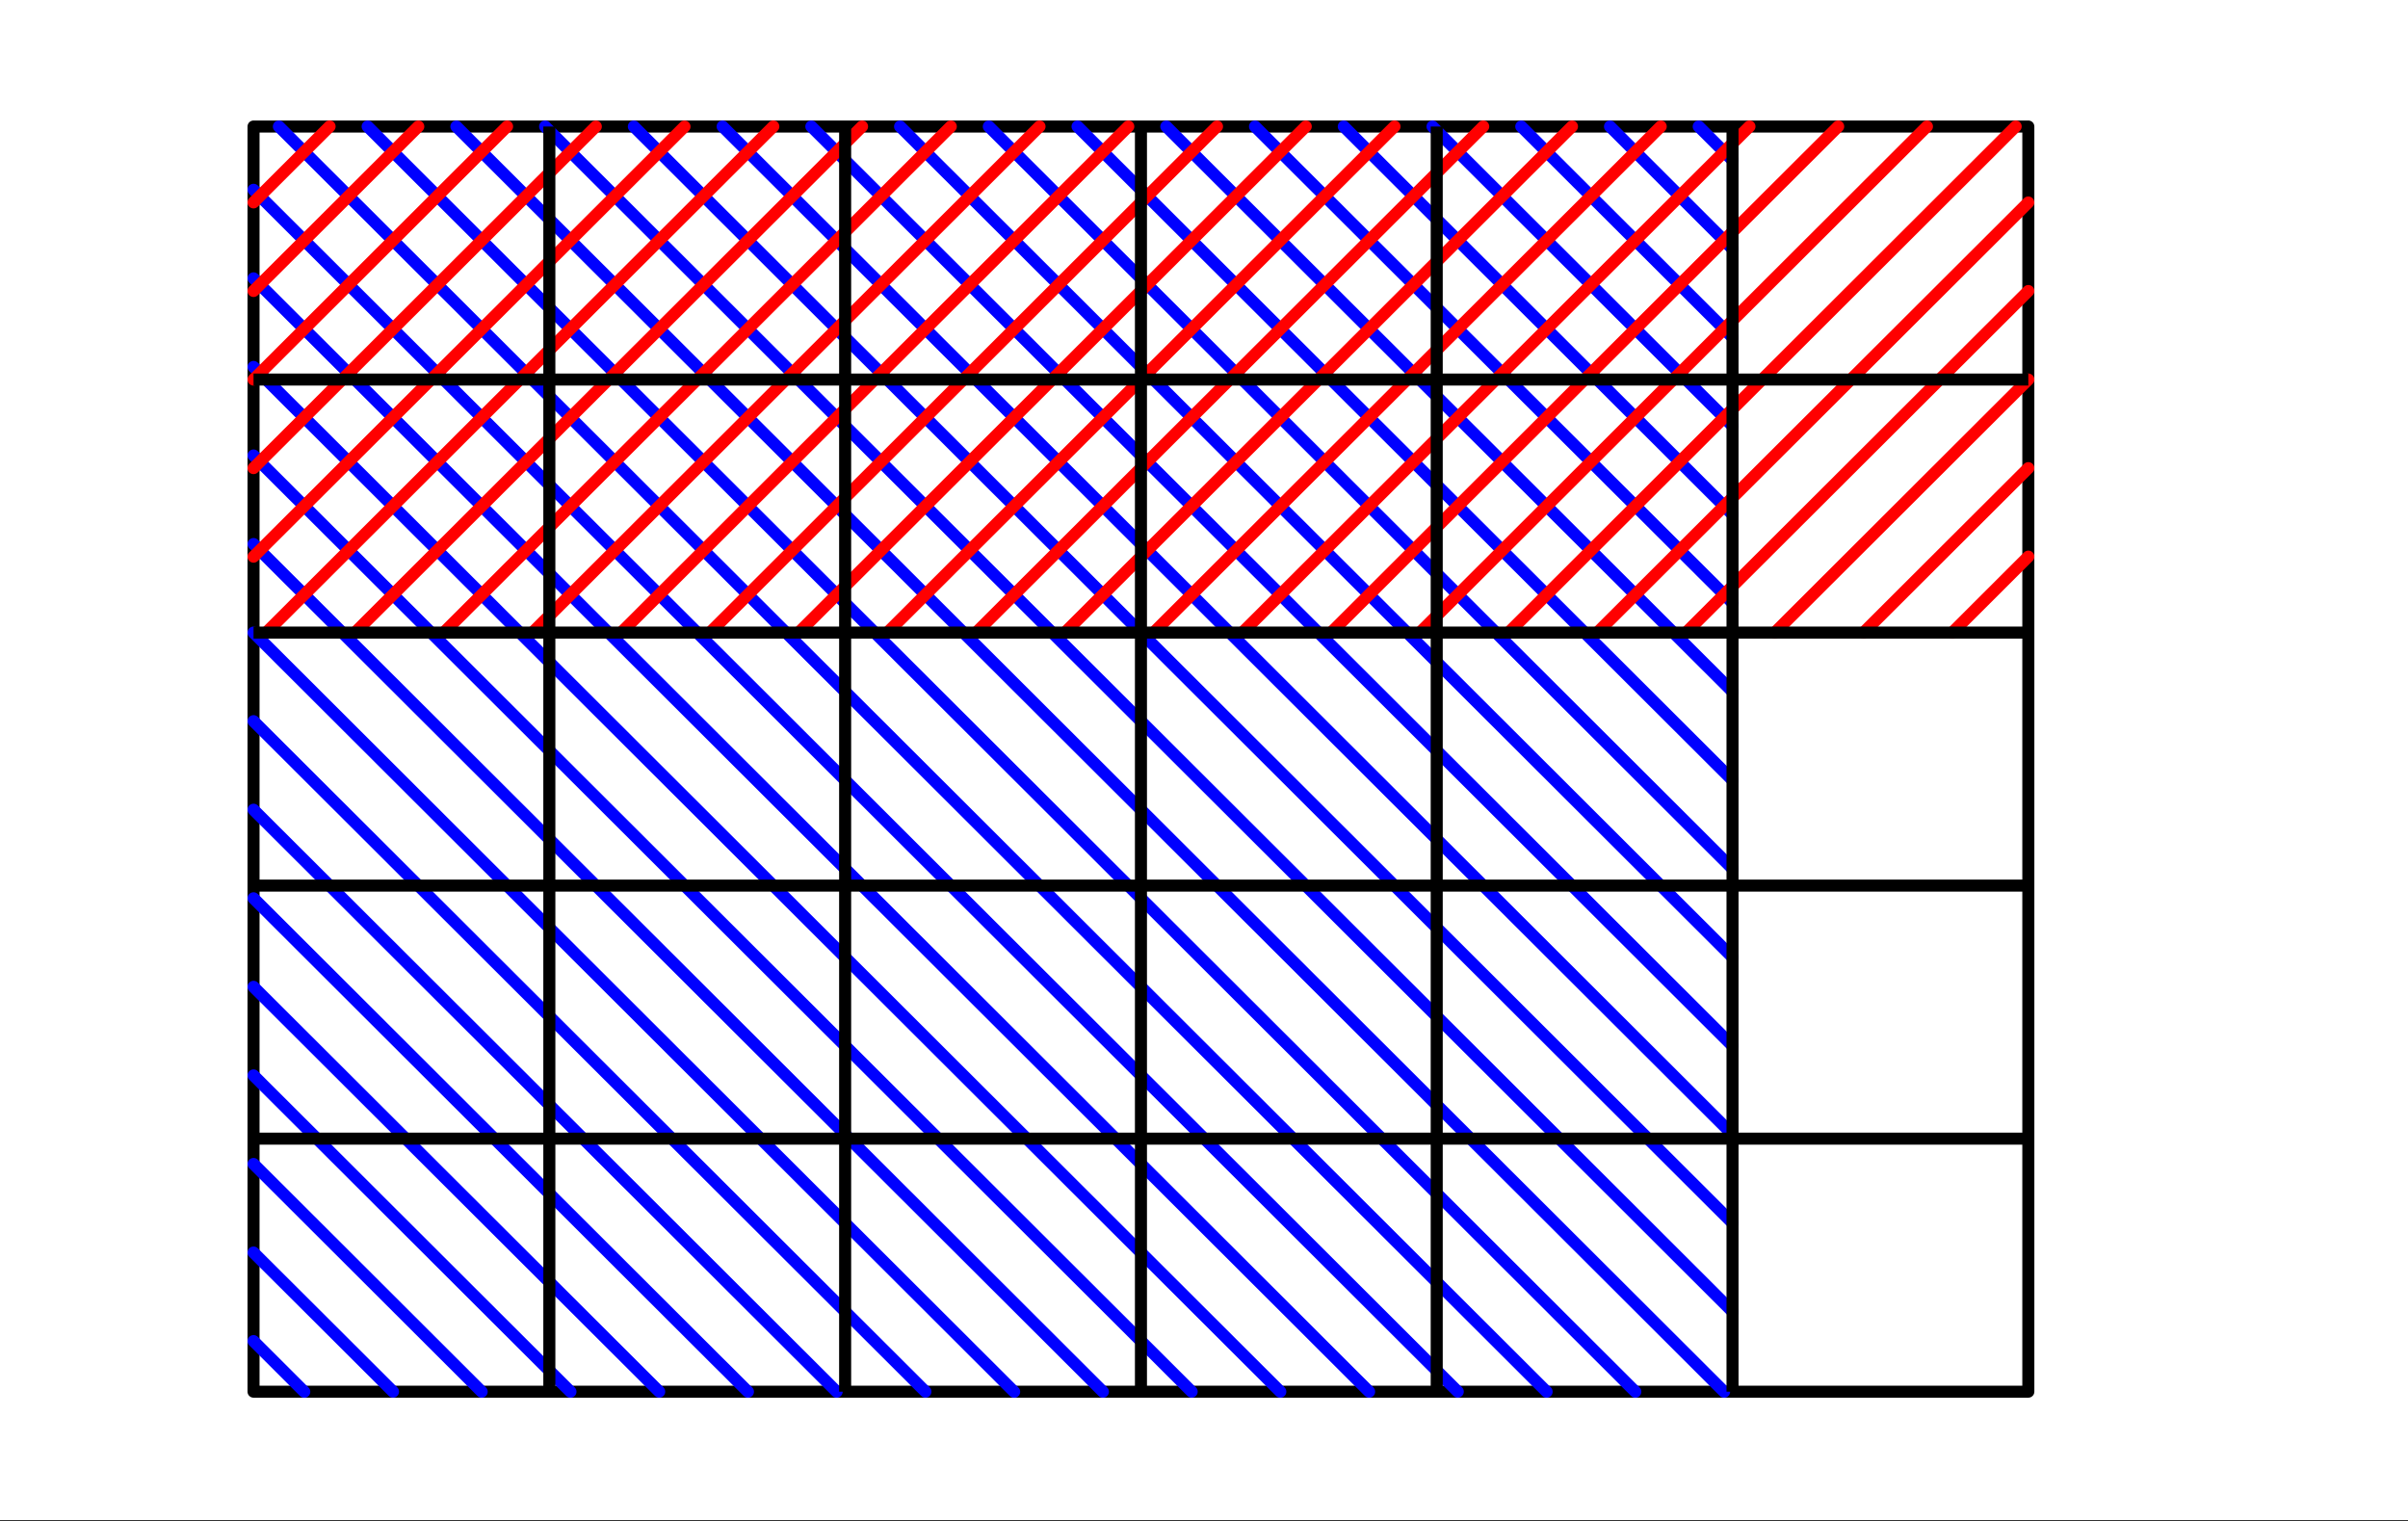 <svg xmlns="http://www.w3.org/2000/svg" width="449.28" height="283.84" viewBox="0 0 336.96 212.88"><rect x="0" y="0" width="336.96" height="212.88" fill="#333333" stroke="none"/><defs><clipPath id="a"><path d="M0 0h336.96v212.684H0zm0 0"/></clipPath></defs><g clip-path="url(#a)" fill="#fff"><path d="M0 0h337v212.684H0zm0 0"/><path d="M0 0h337v212.684H0zm0 0"/></g><path d="M47.367 260.332h331.58M378.947 260.332V23.667M378.947 23.667H47.367M47.367 23.667v236.665" transform="scale(.749 .748)" fill="none" stroke-width="2.25" stroke-linecap="round" stroke="#000"/><path d="M317.366 23.667l.047.041.125.126.042.047.125.125.047.042.125.125.042.047.125.125.047.042.167.167.042.047.083.083.047.042.209.209.041.047.047.042.97.97.048.042.041.047.25.25.048.043.041.041.042.047.209.21.047.04.041.043.042.047.209.208.047.042.083.084.042.047.167.167.047.041.125.126.042.047.125.125.047.042.167.167.041.047.084.083.047.042.167.167.041.047.084.084.047.041.208.21.042.046.047.042.631.631.047.042.042.047.25.25.047.042.042.047.209.21M300.79 23.667l1.074 1.075.156.151.152.157.156.151.151.157.157.151.151.151.151.157.157.151.151.157.157.151.15.157.157.151 1.534 1.535.156.151.152.157.156.151.151.157.157.151.151.157.157.151.15.152.152.156.157.152.15.156.157.152 1.842 1.842.156.152.151.156.157.152.151.156.157.151.15.157.157.151.152.152.15.156.157.152.152.156.156.152 1.841 1.842.157.152.151.156.157.152.15.156.157.152.152.156.156.152.151.151.152.157.156.151.151.157.157.151.767.767.156.152.151.156.767.768.157.15.15.158.157.15.152.157.156.152.46.46.15.156.157.151.151.157.157.151.766.767.157.152.151.156.767.768.156.151.152.157.156.151.151.157.157.151.459.46.151.156.157.151.15.157.157.151.767.768.157.151.15.157.768.767M284.213 23.667l.26.266.267.26 1.59 1.593.266.26.261.267.532.532.266.261.266.267.261.266.266.26 1.591 1.593.266.26.266.267.26.266.267.266.266.261.266.267.26.266.267.266.266.261 1.59 1.592.267.261.26.266.267.266.266.261.532.533.26.266.266.261 1.591 1.592.266.261.261.266.266.267.266.26.532.533.261.266.266.261.532.533.266.26.26.267.533.532.266.261.266.266.26.267.267.26.532.533.26.266.267.261.532.533.266.26.26.267.533.532.266.261.266.266.26.267.266.26 1.591 1.593.266.26.261.267.532.532.266.261.266.266.261.267.266.26 1.857 1.859.266.26.26.267.267.266.266.261.266.267.26.266.267.266.266.261 1.59 1.592.267.261.26.266.266.266.266.261.532.533.261.266.266.261 1.591 1.592.266.261.261.266.266.266.266.261.532.533.26.266.267.261.532.532.266.261.26.267.533.532.266.261.266.266.26.267M267.63 23.667l.752.751.38.376 3.005 3.007.381.375 2.629 2.631.38.376 2.63 2.63.38.377.376.38 2.253 2.256.381.375 3.004 3.007.381.376 2.63 2.63.38.376 2.629 2.631.38.376 2.63 2.63.38.377 2.63 2.63.38.376 3.004 3.007.381.376.376.376.375.38 1.878 1.88.38.376 2.63 2.63.38.376 2.63 2.63.38.377 2.629 2.63.38.376 3.005 3.007.381.376 2.629 2.63.38.376 2.63 2.631.38.376 1.127 1.127.376.381.75.752M251.054 23.667l1.46 1.461.491.486.485.49.485.486.49.485.486.49.49.486 1.46 1.462.49.485.486.486.485.49.49.486 1.46 1.461.491.486.485.49.49.486 2.921 2.923.49.485.486.491.49.485 1.46 1.462.491.485.485.486.485.49.49.486 1.461 1.461.49.486.485.49.49.486 2.922 2.923.49.486.485.49.49.486 1.46 1.461.491.486.485.485.485.49.49.486 1.461 1.462.49.485.486.49.49.486 2.92 2.923.491.486.485.49.49.486.486.485.49.486.485.49.49.486.486.485.485.49.49.486 1.46 1.462.49.485.486.491.49.485 2.921 2.924.49.485.486.49.49.486.485.486.49.485.485.49.49.486.486.486.485.49.49.486 1.46 1.461.49.486.486.49.49.486 2.921 2.923.49.485.486.49.49.486.485.486.49.485.486.49.49.486.485.486.485.49.49.486 1.46 1.461.491.486.485.49.49.486.486.485.485.491.49.485 1.46 1.462.49.485.486.491.49.486.485.485.49.485.486.491.485.486.49.485.485.49.49.486.486.486M234.472 23.667l.6.6.6.595 2.394 2.396.6.595.6.6.595.6.6.595.6.6.6.596.594.6.6.6.6.595 2.394 2.396.6.595 2.394 2.396.6.595.6.6.594.6.6.596 1.2 1.2.6.595.594.6.6.596 1.2 1.2.6.595.594.6.6.6.6.596 2.394 2.396.6.595 2.394 2.396.6.595.6.6.594.6.6.595.6.6.6.596.594.6.6.6.6.595 2.394 2.396.6.595 2.394 2.396.6.595.6.6.595.6.6.596 1.2 1.2.599.596.595.6.6.595 1.2 1.2.599.595.595.6.6.601.6.595 2.393 2.396.6.595 2.395 2.396.6.595.6.6.594.6.6.596.6.6.6.595.594.6.6.6.6.596.6.6.6.595.594.6.6.6.6.595 2.394 2.396.6.595.6.6.594.6.6.596 1.2 1.2.6.596.594.6.6.595 1.2 1.2.6.596.594.6.6.595 2.994 2.996.6.595 2.394 2.396.6.595.6.6.594.6.6.596.6.6.6.595.595.6.6.6.6.596.6.6.599.595.595.6.6.6.6.596 1.794 1.795M217.896 23.667l3.547 3.549.714.71.71.705 4.965 4.969.715.71 2.128 2.13.71.704 2.128 2.13.714.71 5.675 5.679.715.704 4.966 4.97.714.71 2.128 2.13.71.704 2.837 2.84.715.71 4.966 4.969.709.704.715.71 4.965 4.97.715.71 1.419 1.42.709.704 3.547 3.55.714.71 3.547 3.549.71.704.71.71.714.71 5.675 5.68.714.709.71.71.71.705 3.546 3.55.715.709 3.547 3.55.71.704 1.418 1.42.714.71 4.966 4.969.715.71.71.71.708.704 4.257 4.26.714.71 2.838 2.84.71.704 1.418 1.42.715.71 5.675 5.679.714.704 4.257 4.26M201.314 23.667l.824.819 2.462 2.464.824.82 3.281 3.283.824.819 2.462 2.464.824.82 3.281 3.283.824.82 2.462 2.463.824.82 3.281 3.283.824.82 2.462 2.463.825.82 2.462 2.463.824.82 3.28 3.283.825.82.819.819.824.82.819.824.824.82 3.28 3.283.825.82.819.819.824.82.819.824.824.82.819.82.824.819.819.824.819.82.824.82.819.819.824.82.82.824.823.82.82.82.823.819.82.824.818.82.824.82.82.819.823.82.82.824.823.82.82.82.823.819.82.824.823.82 1.638 1.639.824.82.82.824.824.82.818.82.825.819.818.824.825.82 1.637 1.639.825.82.819.824.824.82.819.82.824.819 3.28 3.283.825.82.819.824.824.82.819.82.824.819 2.462 2.463.824.82.819.82.819.824.824.82.819.82.824.819 2.462 2.463.824.82.82.82.818.824.824.82.82.82.823.819 2.462 2.463.824.82 3.281 3.283.824.82 2.462 2.463.824.82 3.281 3.283.825.82 2.462 2.463.824.82 3.28 3.283.825.82 2.462 2.463M184.737 23.667l2.796 2.797.934.93.933.934.934.929.929.934.933.93.934.934.934.929 2.795 2.798.934.929 2.796 2.798.934.929.933.934.934.93.928.934.934.929 3.73 3.732.933.929.934.934.934.93.928.934.934.929.933.934.934.93.928.934.934.929.934.934.933.93 2.796 2.797.934.93.934.934.933.929.929.934.933.93 3.73 3.731.934.93.933.934.934.929.928.934.934.93.934.934.933.929.929.934.934.93.933.934.934.929 2.796 2.798.933.929 2.796 2.797.934.93.934.934.933.93.929.933.933.935.934.929.934.934.933.93.929.934.934.929.933.934.934.93.928.934.934.929.934.934.933.93 2.796 2.797.934.93 2.796 2.797.933.93.934.933.934.93.928.934.934.934.933.93 2.796 2.797.934.93.934.934.933.929.929.934.933.93.934.934.934.929.928.934.934.93.934.933.933.93 2.796 2.797.934.93.933.934.934.929.929.934.933.93 3.73 3.732.933.929.934.934.934.93.928.934.934.929.934.934.933.93.929.933.933.93.934.934.934.93 2.796 2.797.933.929 2.796 2.798.934.929 3.73 3.732.933.93.934.934.933.929.929.934M168.155 23.667l1.049 1.043 1.043 1.044 1.043 1.04 5.216 5.219 1.049 1.039 5.216 5.22 1.043 1.038 2.086 2.088 1.049 1.044 1.043 1.044 1.043 1.039 5.216 5.22 1.044 1.038 1.048 1.044 3.13 3.132 1.043 1.039 4.173 4.176 1.048 1.044 1.043 1.038 5.216 5.22 1.044 1.039 1.043 1.044 1.048 1.044 2.087 2.088 1.043 1.039 5.216 5.22 1.048 1.038 5.216 5.22 1.044 1.039 2.086 2.088 1.048 1.043 1.044 1.044 1.043 1.04 5.216 5.219 1.043 1.039 1.049 1.044 3.13 3.132 1.042 1.038 3.13 3.132 1.049 1.044 1.043 1.044 1.043 1.039 5.216 5.22 1.043 1.038 1.049 1.044 3.13 3.132 1.042 1.039 4.173 4.176 1.049 1.044 1.043 1.038 4.173 4.176 1.043 1.039 2.086 2.088 1.049 1.044 2.086 2.088 1.044 1.039 5.216 5.22 1.048 1.038 4.173 4.176 1.043 1.039 3.13 3.132 1.048 1.043 1.043 1.044 1.044 1.04 4.172 4.175 1.044 1.039 1.043 1.044 1.048 1.044 3.13 3.132 1.043 1.038 3.13 3.132 1.048 1.044 1.043 1.044 1.044 1.039 4.172 4.176 1.044 1.038M151.579 23.667l1.152 1.153 1.158 1.154 3.464 3.466 1.158 1.153 1.153 1.154 1.158 1.153 2.305 2.307 1.158 1.154 3.464 3.466 1.157 1.154 1.153 1.153 1.158 1.154 2.306 2.307 1.158 1.153 1.152 1.16 1.158 1.153 1.153 1.153 1.158 1.154 1.153 1.154 1.158 1.153 4.616 4.62 1.158 1.153 1.153 1.154 1.158 1.153 1.152 1.154 1.158 1.154 1.153 1.153 1.153 1.159 1.158 1.153 1.153 1.154 1.158 1.154 1.152 1.153 1.158 1.154 1.153 1.153 1.158 1.154 1.153 1.159 1.153 1.153 1.157 1.154 1.153 1.153 1.158 1.154 1.153 1.154 1.158 1.153 4.616 4.62 1.158 1.153 1.153 1.154 1.158 1.153 1.153 1.154 1.158 1.154 3.463 3.465 1.158 1.154 2.305 2.307 1.158 1.154 1.153 1.153 1.158 1.154 1.153 1.159 1.158 1.153 1.153 1.154 1.158 1.153 2.305 2.308 1.158 1.153 3.464 3.466 1.157 1.154 1.153 1.153 1.158 1.154 2.306 2.307 1.158 1.154 1.152 1.158 1.158 1.154 1.153 1.153 1.158 1.154 1.153 1.154 1.158 1.153 4.616 4.62 1.158 1.153 1.153 1.154 1.158 1.153 1.152 1.154 1.158 1.154 1.153 1.153 1.153 1.159 1.158 1.154 1.153 1.153 1.158 1.154 1.152 1.153 1.158 1.154 1.153 1.153 1.158 1.154 1.153 1.154 1.153 1.158 1.157 1.154 1.153 1.153 1.158 1.154 1.153 1.154 1.158 1.153 1.153 1.154 1.158 1.153 1.152 1.16 1.153 1.153 1.158 1.153 1.153 1.154 1.158 1.153 1.153 1.154 1.158 1.154 4.616 4.62 1.158 1.153 1.152 1.153 1.158 1.154 1.153 1.153 1.158 1.154 1.153 1.159 1.158 1.153 2.305 2.307 1.158 1.154 1.153 1.154 1.158 1.153 3.463 3.466 1.158 1.154 2.306 2.307 1.158 1.153 1.153 1.154M135.002 23.667l2.53 2.531 1.267 1.263 3.798 3.8 2.535 2.527 3.797 3.8 1.267 1.263 2.53 2.532 1.268 1.263 1.267 1.268 1.268 1.263 2.53 2.532 1.267 1.263 1.268 1.268 1.267 1.264 1.262 1.268 1.268 1.263 1.267 1.269 2.535 2.526 1.263 1.268 1.267 1.264 1.268 1.268 1.267 1.263 1.262 1.269 2.535 2.526 1.268 1.268 1.267 1.264 1.263 1.268 1.267 1.263 1.268 1.269 1.267 1.263 2.53 2.531 1.268 1.264 1.267 1.268 1.268 1.263 2.53 2.532 1.267 1.263 3.797 3.8 2.535 2.526 3.797 3.8 1.268 1.264 2.53 2.531 1.267 1.263 1.268 1.269 1.267 1.263 3.798 3.8 2.535 2.526 1.262 1.269 1.267 1.263 1.268 1.268 1.267 1.264 2.53 2.531 1.268 1.263 1.267 1.269 1.268 1.263 1.262 1.268 2.535 2.527 3.797 3.8 1.268 1.263 1.267 1.268 1.268 1.264 2.53 2.531 1.267 1.263 3.797 3.8 2.535 2.527 3.798 3.8 1.267 1.263 2.53 2.532 1.267 1.263 1.268 1.268 1.267 1.263 2.53 2.532 1.268 1.263 1.267 1.269 1.268 1.263 1.262 1.268 1.267 1.263 1.268 1.269 2.535 2.526 1.262 1.269 1.268 1.263 1.267 1.268 1.268 1.263 1.262 1.269 2.535 2.526 1.268 1.268 1.267 1.264 1.262 1.268 1.268 1.263 1.267 1.269 1.268 1.263 2.53 2.531 1.267 1.264 1.268 1.268 1.267 1.263 2.53 2.532 1.267 1.263 3.798 3.8 2.535 2.526 3.797 3.8 1.268 1.264 2.53 2.531 1.267 1.263 1.267 1.269 1.268 1.263 2.53 2.532M118.42 23.667l1.377 1.378 1.377 1.372 1.377 1.378 1.383 1.378 1.377 1.378 1.377 1.373 4.13 4.134 1.378 1.373 2.754 2.756 1.382 1.373 4.131 4.134 1.377 1.373 4.131 4.134 1.378 1.373 1.382 1.378 1.377 1.378 1.377 1.373 4.131 4.134 1.377 1.372 2.754 2.757 1.382 1.372 4.131 4.134 1.378 1.373 4.13 4.134 1.378 1.373 1.377 1.378 1.382 1.378 1.377 1.373 4.131 4.134 1.377 1.373 4.131 4.134 1.383 1.373 2.754 2.756 1.377 1.373 4.13 4.134 1.378 1.372 1.377 1.378 1.382 1.378 1.377 1.373 4.131 4.134 1.377 1.373 4.131 4.134 1.383 1.373 2.754 2.756 1.377 1.373 4.13 4.134 1.378 1.373 2.754 2.756 1.382 1.378 1.377 1.373 2.754 2.756 1.377 1.373 4.132 4.134 1.377 1.372 1.382 1.378 1.377 1.378 1.377 1.373 4.131 4.134 1.377 1.373 2.754 2.756 1.382 1.378 1.377 1.373 2.755 2.756 1.377 1.373 4.13 4.134 1.378 1.373 1.382 1.378 2.754 2.756 1.377 1.373 2.754 2.756 1.377 1.372 2.754 2.757 1.383 1.378 1.377 1.372 2.754 2.756 1.377 1.373 4.13 4.134 1.378 1.373 1.377 1.378 1.382 1.378 1.377 1.378 1.377 1.373 2.754 2.756 1.377 1.373 4.132 4.134 1.382 1.373 2.754 2.756 1.377 1.373 4.131 4.134 1.377 1.372 1.377 1.378 1.382 1.379 1.377 1.378 1.377 1.372 2.755 2.756 1.377 1.373 2.754 2.756M101.844 23.667l1.486 1.487 1.492 1.488 2.973 2.975 1.492 1.488 1.486 1.487 1.492 1.488 1.487 1.488 1.492 1.487 1.486 1.488 1.492 1.488 2.973 2.975 1.492 1.488 1.487 1.487 1.491 1.488 1.487 1.487 1.492 1.488 5.951 5.956 1.492 1.487 1.487 1.488 1.491 1.488 1.487 1.487 1.492 1.488 2.973 2.975 1.492 1.488 1.486 1.488 1.492 1.487 1.487 1.488 1.491 1.488 1.487 1.487 1.492 1.488 2.973 2.975 1.492 1.488 1.486 1.487 1.492 1.488 1.487 1.488 1.492 1.487 1.486 1.488 1.492 1.488 2.973 2.975 1.492 1.488 1.486 1.487 1.492 1.488 1.487 1.487 1.492 1.488 2.973 2.975 1.492 1.488 1.486 1.488 1.492 1.487 1.486 1.488 1.492 1.488 1.487 1.492 1.492 1.488 2.973 2.975 1.492 1.488 1.486 1.488 1.492 1.487 1.487 1.488 1.491 1.488 1.487 1.487 1.492 1.488 2.973 2.975 1.492 1.488 1.486 1.487 1.492 1.488 1.487 1.488 1.491 1.487 2.974 2.976 1.491 1.487 1.487 1.488 1.492 1.488 1.486 1.487 1.492 1.488 1.487 1.487 1.491 1.488 2.974 2.975 1.491 1.488 1.487 1.488 1.492 1.487 1.486 1.488 1.492 1.488 1.487 1.487 1.492 1.488 2.973 2.975 1.491 1.488 4.465 4.468 1.492 1.488 2.973 2.975 1.492 1.487 1.487 1.488 1.492 1.488 1.486 1.487 1.492 1.488 1.486 1.488 1.492 1.487 2.973 2.976 1.492 1.487 1.487 1.488 1.492 1.488 1.486 1.487 1.492 1.488 1.487 1.487 1.491 1.488 2.973 2.975 1.492 1.488 1.487 1.488 1.492 1.487 1.486 1.488 1.492 1.488 2.973 2.975 1.492 1.487 1.487 1.488 1.491 1.488 1.487 1.487 1.492 1.488 1.486 1.488 1.492 1.487 2.973 2.976 1.492 1.487 1.487 1.493 1.491 1.488 1.487 1.487 1.492 1.488 1.486 1.488 1.492 1.487 2.973 2.976 1.492 1.487 1.487 1.488M85.262 23.667l1.59 1.586 3.177 3.18 1.591 1.586 1.591 1.592 1.59 1.587 1.587 1.587 1.59 1.587 1.591 1.592 1.591 1.586 3.177 3.18 3.182 3.173 3.176 3.179 3.182 3.173 1.586 1.592 3.182 3.174 3.176 3.179 3.182 3.173 3.176 3.18 1.591 1.586 3.177 3.179 1.59 1.587 1.592 1.592 1.59 1.587 1.586 1.587 1.591 1.586 1.591 1.592 1.591 1.587 3.177 3.179 3.181 3.174 3.177 3.179 3.182 3.173 1.585 1.592 3.182 3.174 3.177 3.179 3.182 3.173 3.176 3.18 1.591 1.586 3.177 3.179 1.59 1.587 1.592 1.592 1.59 1.586 1.586 1.587 1.591 1.587 1.59 1.592 1.592 1.587 3.176 3.179 3.182 3.173 1.586 1.593 4.773 4.76 1.585 1.592 3.182 3.174 3.177 3.178 3.181 3.174 3.177 3.179 1.59 1.587 3.177 3.179 1.591 1.586 1.591 1.592 1.591 1.587 1.586 1.587 1.59 1.587 1.592 1.592 1.59 1.587 3.177 3.179 3.182 3.173 1.586 1.592 4.772 4.76 1.586 1.593 3.182 3.173 3.176 3.18 1.591 1.586 3.177 3.179 3.182 3.174 3.176 3.178 1.591 1.587 1.591 1.592 1.59 1.587 1.587 1.587 1.59 1.587 1.591 1.592 1.591 1.587 3.177 3.178 3.182 3.174 1.585 1.592 4.773 4.76 1.586 1.593 3.182 3.173 3.176 3.18 1.591 1.586 3.177 3.179 3.181 3.173 3.177 3.18 1.59 1.586 1.592 1.592 1.59 1.587 1.586 1.587 1.591 1.587 1.591 1.592 1.591 1.586 3.177 3.18 3.181 3.173M68.685 23.667l1.591 1.586 1.586 1.592 3.181 3.174 3.177 3.179 3.182 3.174 1.586 1.592 3.181 3.173 3.177 3.179 3.182 3.174 3.176 3.179 1.591 1.586 1.591 1.592 1.591 1.587 3.177 3.179 3.181 3.174 3.177 3.179 3.182 3.173 1.585 1.592 3.182 3.174 3.177 3.179 3.182 3.173 1.585 1.592 3.182 3.174 3.177 3.179 3.181 3.173 3.177 3.18 1.59 1.586 1.592 1.592 1.59 1.587 3.177 3.179 3.182 3.173 3.177 3.18 3.181 3.173 1.586 1.592 3.182 3.174 3.177 3.178 3.181 3.174 1.586 1.592 3.182 3.174 3.176 3.179 1.591 1.586 1.591 1.593 1.591 1.586 1.586 1.587 1.59 1.587 1.592 1.592 1.59 1.587 3.177 3.179 3.182 3.173 3.176 3.18 3.182 3.173 1.586 1.592 3.182 3.173 3.176 3.18 3.182 3.173 1.586 1.592 3.182 3.174 3.176 3.178 1.591 1.587 1.591 1.592 1.59 1.587 1.587 1.587 1.59 1.587 1.591 1.592 1.591 1.587 3.177 3.178 3.182 3.174 1.585 1.592 4.773 4.76 1.586 1.593 3.181 3.173 1.586 1.592 4.773 4.76 1.586 1.593 3.181 3.173 3.177 3.18 1.59 1.586 1.592 1.592 1.59 1.587 1.586 1.587 1.591 1.587 1.591 1.592 1.591 1.586 3.177 3.18 3.181 3.173 1.586 1.592 4.773 4.76 1.585 1.592 3.182 3.174 1.586 1.592 4.773 4.76 1.585 1.593 3.182 3.173 3.177 3.18 1.59 1.586M52.103 23.667l1.591 1.586 1.591 1.592 1.59 1.587 3.178 3.18 3.181 3.173 3.177 3.179 3.182 3.173 1.585 1.592 3.182 3.174 3.177 3.179 3.182 3.173 1.585 1.592 3.182 3.174 3.177 3.179 3.181 3.173 3.177 3.18 1.59 1.586 1.592 1.592 1.59 1.587 3.177 3.179 3.182 3.174 3.177 3.178 3.181 3.174 1.586 1.592 3.182 3.174 3.176 3.179 3.182 3.173 1.586 1.592 3.182 3.174 3.176 3.179 3.182 3.173 3.177 3.18 1.59 1.586 1.592 1.592 1.59 1.587 3.177 3.179 3.182 3.173 3.176 3.18 3.182 3.173 1.586 1.592 3.182 3.173 1.585 1.593 4.773 4.76 1.586 1.592 3.182 3.174 3.176 3.178 3.182 3.174 3.176 3.179 1.591 1.587 1.591 1.592 1.591 1.587 3.177 3.178 3.182 3.174 3.176 3.179 3.182 3.174 1.586 1.592 3.181 3.173 1.586 1.592 4.773 4.76 1.585 1.593 3.182 3.173 3.177 3.18 1.59 1.586 1.592 1.592 1.59 1.587 1.586 1.587 1.591 1.587 1.591 1.592 1.59 1.586 3.178 3.18 3.181 3.173 3.177 3.179 1.59 1.587 3.177 3.178 3.182 3.174 1.586 1.592 4.773 4.76 1.585 1.593 3.182 3.173 3.177 3.18 1.59 1.586 1.591 1.592 1.591 1.587 1.586 1.587 1.59 1.586 1.592 1.592 1.59 1.587 3.177 3.18 3.182 3.173 3.177 3.179 1.59 1.586 3.177 3.18 3.182 3.173M47.367 35.5l1.513 1.508 1.507 1.509 1.513 1.508 1.507 1.509 1.513 1.508 1.507 1.514 1.513 1.509 1.507 1.508 1.513 1.509 1.508 1.508L63.98 52.1l1.508 1.508L67 55.116l1.508 1.508 1.512 1.509 1.508 1.508 1.513 1.509 1.507 1.514 1.513 1.508 1.507 1.509 1.513 1.508 1.507 1.509 1.513 1.508 1.507 1.509 1.513 1.508 1.507 1.509 1.513 1.508 1.507 1.509 1.513 1.508 1.508 1.514 1.512 1.509 1.508 1.508 1.512 1.509 1.508 1.508 1.512 1.509 1.508 1.508 1.512 1.509 1.508 1.508 1.513 1.509 1.507 1.508 1.513 1.509 4.527 4.53 1.513 1.51 1.507 1.508 1.513 1.508 1.507 1.509 1.513 1.508 1.508 1.509 1.512 1.508 1.508 1.509 1.512 1.508 4.528 4.531 1.512 1.509 1.508 1.508 1.513 1.509 1.507 1.508 1.513 1.509 1.507 1.508 1.513 1.509 1.507 1.508 1.513 1.509 4.527 4.53 1.513 1.509 1.508 1.509 3.025 3.017 1.507 1.508 1.513 1.509 1.507 1.508 1.513 1.509 1.507 1.508 1.513 1.509 1.508 1.513 1.512 1.509 1.508 1.508 1.512 1.509 1.508 1.508 1.512 1.509 1.508 1.509 1.513 1.508 1.507 1.509 1.513 1.508 1.507 1.509 1.513 1.508 1.507 1.514 1.513 1.508 1.507 1.509 1.513 1.508 1.507 1.509 1.513 1.508 1.507 1.509 1.513 1.509 1.508 1.508 1.512 1.509 1.508 1.508 1.512 1.509 4.528 4.53 1.513 1.509 1.507 1.508 1.513 1.509 1.507 1.508 1.513 1.509 1.507 1.508 1.513 1.509 1.507 1.509 1.513 1.508 4.527 4.53 1.513 1.51 1.508 1.508 1.512 1.508 1.508 1.509 1.512 1.508 1.508 1.509 1.512 1.508 1.508 1.509 1.513 1.508 4.527 4.531 1.513 1.509 1.507 1.508 1.513 1.509 1.507 1.508 1.513 1.509 1.507 1.508 1.513 1.509 1.507 1.508 1.513 1.509 4.528 4.53 1.512 1.51 1.508 1.508 1.512 1.508 1.508 1.509 1.513 1.508 1.507 1.509 1.513 1.508 1.507 1.509M47.367 52.067l1.398 1.4 1.403 1.393 5.592 5.596 1.398 1.393 1.403 1.4 2.796 2.797 1.397 1.394 2.796 2.798 1.403 1.398 1.398 1.4 1.398 1.393 2.796 2.798 1.403 1.399 1.398 1.393 5.592 5.596 1.403 1.394 5.591 5.595 1.398 1.394 1.403 1.399 2.796 2.798 1.398 1.393 2.796 2.798 1.403 1.4 1.398 1.398 1.398 1.394 4.194 4.196 1.403 1.394 5.591 5.596 1.398 1.393 1.403 1.4 2.796 2.797 1.398 1.394 1.398 1.399 1.403 1.399 2.796 2.797 1.398 1.394 2.796 2.798 1.403 1.399 1.398 1.399 1.397 1.393 4.194 4.197 1.403 1.394 5.592 5.595 1.398 1.394 1.403 1.399 2.796 2.798 1.398 1.393 2.795 2.798 1.404 1.4 1.398 1.398 1.397 1.394 4.194 4.197 1.403 1.393 5.592 5.596 1.403 1.393 5.592 5.596 1.398 1.394 1.403 1.399 2.795 2.798 1.398 1.393 2.796 2.798 1.403 1.399 1.398 1.399 1.398 1.393 4.194 4.197 1.403 1.394 5.592 5.596 1.397 1.393 1.404 1.4 2.795 2.797 1.398 1.394 1.398 1.398 1.403 1.4 2.796 2.797 1.398 1.394 2.796 2.798 1.403 1.399 1.398 1.399 1.398 1.393 4.193 4.197 1.404 1.394 5.591 5.595 1.398 1.394 1.403 1.399 2.796 2.798 1.398 1.393 2.796 2.798L246 250.55l1.398 1.399 1.398 1.394 4.193 4.196 1.404 1.394 1.397 1.399M47.367 68.635l1.288 1.284 1.289 1.29 1.288 1.283 3.86 3.863 1.288 1.284 1.289 1.29 2.577 2.568 1.283 1.289 1.288 1.284 1.288 1.29 1.289 1.283 1.288 1.29 1.288 1.284 3.86 3.862 1.289 1.284 1.288 1.29 1.288 1.284 3.86 3.862 1.289 1.284 1.288 1.29 1.288 1.284 3.86 3.862 1.289 1.285 1.288 1.289 2.577 2.568 1.283 1.29 1.288 1.283 1.289 1.29 1.288 1.284 1.288 1.289 1.289 1.284 3.86 3.863 1.288 1.284 1.288 1.289 1.289 1.284 3.86 3.863 1.288 1.284 1.288 1.29 1.289 1.283 3.86 3.863 1.288 1.284 1.288 1.29 1.289 1.283 2.571 2.574 1.289 1.284 1.288 1.289 1.288 1.284 1.289 1.29 1.288 1.283 3.86 3.863 1.288 1.284 1.289 1.29 1.288 1.283 3.86 3.863 1.288 1.284 1.289 1.29 1.288 1.284 3.86 3.862 1.288 1.284 1.289 1.29 1.288 1.284 2.572 2.573 1.288 1.284 1.288 1.29 1.289 1.283 1.288 1.29 1.288 1.284 3.86 3.862 1.289 1.284 1.288 1.29 1.288 1.284 3.86 3.862 1.289 1.285 1.288 1.289 1.288 1.284 3.86 3.863 1.289 1.284 1.288 1.289 1.288 1.284 2.572 2.573 1.288 1.284 1.289 1.29 1.288 1.284 1.288 1.289 1.289 1.284 3.86 3.863 1.288 1.284 1.288 1.29 1.289 1.283 3.86 3.863 1.288 1.284 1.288 1.29 1.289 1.283 3.86 3.863 1.288 1.284 1.288 1.29 1.289 1.283 3.86 3.863 2.576 2.568 1.289 1.29 1.288 1.283 1.283 1.29 1.289 1.284 1.288 1.29 1.288 1.283 1.289 1.29 1.288 1.284 2.572 2.573M47.367 85.197l2.352 2.355 1.18 1.174 1.173 1.174 1.179 1.175 1.173 1.18 1.18 1.174 1.173 1.175 1.179 1.174 1.173 1.174 1.18 1.175 1.173 1.18 1.179 1.174 1.173 1.174 1.179 1.175 3.526 3.528 1.179 1.175 1.173 1.174 1.18 1.175 3.525 3.528 1.18 1.175 1.173 1.174 1.179 1.175 1.173 1.18 1.18 1.174 1.173 1.174 2.357 2.35 3.526 3.528 1.18 1.174 1.173 1.175 1.179 1.174 1.173 1.18 1.18 1.174 1.173 1.175 1.179 1.174 1.173 1.175 1.179 1.174 1.174 1.18 1.178 1.174 1.174 1.175 1.179 1.174 1.174 1.175 1.178 1.174 1.174 1.18 1.179 1.174 1.173 1.175 1.18 1.174 3.525 3.529 1.18 1.174 1.173 1.175 1.179 1.174 3.526 3.529 1.178 1.174 1.174 1.175 1.179 1.174 1.174 1.18 1.178 1.174 1.174 1.175 1.179 1.174 1.173 1.174 1.18 1.175 1.173 1.18 1.179 1.174 1.173 1.175 1.18 1.174 3.525 3.529 1.179 1.174 1.174 1.174 1.178 1.175 3.527 3.528 1.178 1.175 1.174 1.174 1.179 1.175 3.526 3.528 1.179 1.175 1.173 1.174 1.18 1.175 2.352 2.354 1.178 1.174 1.174 1.175 1.179 1.174 3.526 3.529 1.179 1.174 1.173 1.175 1.18 1.174 1.173 1.18 1.179 1.174 1.173 1.175 1.179 1.174 1.174 1.175 1.178 1.174 1.174 1.18 1.179 1.174 1.174 1.175 1.178 1.174 3.526 3.529 1.18 1.174 1.173 1.175 1.179 1.174 3.526 3.529 1.179 1.174 1.173 1.175 1.179 1.174 1.174 1.18 1.178 1.174 1.174 1.175 1.179 1.174 1.174 1.175 1.178 1.174 1.174 1.18 1.179 1.174 1.173 1.175 1.18 1.174 1.173 1.174 1.179 1.175 1.173 1.18 1.18 1.174 1.173 1.174 1.179 1.175 3.526 3.529 1.178 1.174 1.174 1.174 1.179 1.175M47.367 101.765l1.064 1.065 1.07 1.065 4.256 4.26 1.064 1.059 1.07 1.065 4.255 4.259 1.07 1.065 1.064 1.065 1.064 1.06 3.192 3.194 1.07 1.065 4.256 4.259 1.064 1.06 1.069 1.064 4.256 4.26 1.07 1.065 1.064 1.064 1.064 1.06 3.192 3.194 1.07 1.065 3.192 3.195 1.064 1.06 1.064 1.064 1.069 1.065 4.256 4.26 1.07 1.064 1.064 1.06 4.256 4.26 1.07 1.064 3.191 3.195 1.065 1.06 1.064 1.064 1.069 1.065 4.256 4.26 1.07 1.064 1.064 1.06 4.256 4.26 1.07 1.064 2.127 2.13 1.064 1.06 2.129 2.129 1.069 1.065 4.256 4.26 1.07 1.064 1.064 1.06 4.256 4.259 1.07 1.065 2.127 2.13 1.064 1.059 2.129 2.13 1.069 1.065 4.256 4.259 1.07 1.06 5.32 5.324 1.07 1.065 1.063 1.064 1.064 1.06 3.192 3.194 1.07 1.065 4.256 4.26 1.07 1.06 5.32 5.323 1.07 1.065 1.063 1.065 1.064 1.06 3.192 3.194 1.07 1.065 3.192 3.195 1.064 1.06 1.07 1.064 5.32 5.324 1.069 1.065 1.064 1.06 4.256 4.26 1.07 1.064 3.192 3.194 1.064 1.06 1.064 1.065M47.367 118.333l.955.955.954.95.955.955.954.95.95.955.954.956.955.95.954.955.955.95.954.955.955.95.95.955.954.955.954.95.955.956.954.95.955.955.95.955.954.95.954.955.955.95.954.956.955.95.954.955.95.955.954.95.955.955.954.95.955.955.954.95.95.956.954.955.955.95.954.955.955.95.954.955.95.956.954.95.955.955.954.95.955.955.954.95.955.955.95.955.954.95.954.956.955.95.954.955.955.95.95.955.954.955.954.95.955.956.954.95 3.813 3.815.955.95.954.955.955.95.955.956.949.955.954.95.955.955.954.95.955.955.955.95.954.956.95.955.954.95.954.955.955.95.955.955.954.95.95.956.954.955.955.95.954.955.955.95.954.955.95.955.954.95.955.956.954.95.955.955.954.95.955.955.949.955.955.95.954.956.955.95.954.955.955.95.949.955.955.955.954.95.955.955.954.95 3.813 3.816.955.95.954.955.955.95.954.956.95.955.954.95.955.955.954.95.955.955.954.95.955.955.95.956.954.95.954.955.955.95 3.813 3.816.954.95.955.955.954.95.955.955.95.955.954.95.954.955.955.95.954.956.955.95.954.955.95.955.954.95.955.955.954.95.955.956.954.95.95.955.954.955.955.95.954.955.955.95 3.813 3.816.954.95M47.367 134.9l.845.84 2.525 2.527.845.84.84.846.844.84.84.84.845.841.84.846.845.84 2.525 2.527.845.84 2.524 2.526 1.69 1.681.84.846.845.84 2.525 2.526.845.84 2.524 2.527.845.84.84.846.845.84.84.841.845.84.84.846.844.84.84.84.845.841.84.846.845.84 2.525 2.527.845.84 2.524 2.526.845.84.84.846.845.84.84.841.845.84.84.846.845.84.84.84.844.841.84.846.845.84 1.685 1.686.845.84.84.841.845.84.84.846.844.84 2.525 2.527.845.84 2.525 2.527.845.84 2.524 2.526.845.84.84.846.845.84.84.841.845.84.84.846.845.84 2.524 2.527.845.84 2.525 2.527.845.84 2.524 2.526.845.84.84.846.845.84.84.841.845.84 1.685 1.686.845.84.84.846.844.84.84.841.845.84.84.846.845.84.84.841.845.84.84.846.845.84 2.524 2.527.845.84 2.525 2.527.845.84.84.846.845.84.84.84.844.84.84.846.845.84.84.841.845.84.84.846.845.84 2.524 2.527.845.84 2.525 2.527.845.84.84.846 1.69 1.68 2.524 2.527.845.84 2.525 2.527.845.84M47.367 151.468l.73.73.736.731 2.92 2.924.736.73 2.921 2.923.73.726.736.73 2.92 2.924.736.73 3.652 3.654.735.731 3.651 3.654.736.73 2.92 2.924.736.73 3.652 3.655.735.73 2.921 2.923.735.731 3.652 3.654.735.73.73.732.73.725 1.461 1.462.736.73 3.65 3.654.736.731 2.921 2.923.736.73 3.651 3.655.735.73 2.921 2.924.736.73 3.651 3.654.736.731 2.92 2.923.736.73 3.651 3.655.736.73.73.726 2.19 2.192.736.731 3.651 3.654.736.73 3.651 3.655.736.73 2.92 2.923.736.731 3.651 3.654.736.73 2.92 2.924.736.73 3.652 3.655.735.73 2.921 2.923.735.726 3.652 3.654.735.73 2.19 2.193M47.367 168.036l.62.615 1.242 1.243.62.616.622.62.615.622.62.616 1.242 1.242.62.616.622.621.615.622.62.615 1.242 1.243.621.616 3.098 3.1.621.616 3.72 3.722.62.616 3.098 3.1.62.616 1.242 1.243.621.616.615.62.621.622.62.616 1.242 1.242.621.616.616.621.62.621.621.616 1.241 1.243.621.616.62.62.616.622.621.616 1.241 1.242.621.616.62.621.616.621.621.616 1.241 1.243.621.616 1.242 1.242.615.621.62.616 1.242 1.242.621.616 3.098 3.1.621.617 3.098 3.1.621.616 1.241 1.242.621.616.616.622.62.62.621.617 1.242 1.242.62.616.616.621.62.621.621.616 1.242 1.242.62.616.621.622.616.62.62.617 1.862 1.863.621.616.62.621.616.621.621.616 1.241 1.243.621.616.62.62.616.622.621.616 1.241 1.242.621.616 3.099 3.1.62.617 1.242 1.242.62.616.616.62.62.622.621.616 1.242 1.242.62.616.616.621.62.622.621.616 1.242 1.242.62.616.621.62.616.622.62.621.621.616L135.4 256l.62.616.616.622.62.62.621.617 1.242 1.242.62.616M47.367 184.598l2.034 2.036.511.506.506.512.512.506 2.54 2.542.511.506.506.512 1.022 1.012.506.512.511.506.506.512.512.506 1.523 1.524.51.507.507.511.511.506.506.512.511.506 1.523 1.524.511.507.506.511.512.507.505.511.512.507 1.523 1.524.51.506.507.512.511.506.506.511 1.022 1.013.506.512.511.506 2.54 2.542.512.506.506.512.511.506 2.54 2.542.511.506.506.512.512.506 2.54 2.542.51.507.507.511.511.507 1.017 1.017.511.507.506.511.511.507 1.524 1.524.51.506.507.512.51.506.507.512.511.506 1.523 1.524.511.506.506.512.511.506.506.512.512.506 1.523 1.524.51.507.507.511.51.506.507.512.511.506 1.017 1.018.511.506 2.54 2.542.512.507.506.511.51.507 2.541 2.542.511.506.506.512.511.506 2.54 2.542.512.506.506.512.511.506 2.54 2.542.511.506 1.017 1.018.512.507.506.511.51.506.507.512.51.506 1.524 1.525.511.506.506.511.511.507.506.511.511.507.506.506M47.367 201.166l.396.396.402.397.397.397.396.402.793.793.401.397 1.983 1.983.401.397 3.573 3.575.402.397 1.982 1.984.402.396.396.397.396.402.793.793.402.397 1.982 1.984.402.396 3.573 3.576.401.397 1.982 1.983.402.397.396.397.397.401.793.794.401.397 1.982 1.983.402.397 3.573 3.575.402.397 1.982 1.984.401.396.397.397.396.402.793.793.402.397 1.982 1.984.401.396 3.573 3.576.402.397 1.982 1.983.402.397.396.396.397.402.793.794.401.397 1.982 1.983.402.397 3.573 3.575.402.397 1.982 1.984.401.396.397.397.396.402.793.793.402.397 1.982 1.983.401.397.397.397M47.367 217.733l.574.574.287.282.573.574.282.287.287.282 1.148 1.149.286.282.282.287.574.574.287.282.574.574.281.287.287.282 1.148 1.148.286.282.282.287.574.574.287.282.86.861.282.288.287.281.86.862.288.282.286.287.282.287.574.574.287.282 2.003 2.004.287.282.286.287.282.287.574.574.287.282 2.29 2.292.287.282.286.287.282.287.287.287.287.282.86.861.287.282.282.287.86.861.288.282.573.574.282.287.287.282 2.29 2.292.287.282.573.574.282.287.287.287.287.282.86.861.287.282.282.287.574.574.287.282.86.861.282.287.287.282.86.862.287.281.287.288.282.287.574.574.287.282 2.003 2.004.286.282.287.287.282.287.574.574.287.282 2.29 2.292.286.282.287.287.282.287.287.287.287.282 1.429 1.43M47.367 234.3l.177.173.173.178.177.172.172.177.177.172.172.178.178.172.172.178.177.172.172.177.178.173.35.35.177.172.172.177.177.172.172.178.178.172.172.178.177.172.172.177.178.173.172.177.177.172.172.178.177.172.173.177.177.173.172.177.177.172.7.7.177.172.172.178.177.172.172.177.178.173.172.177.177.172.172.178.178.172.172.178.177.172.172.177.178.173.172.177.177.172 1.398 1.4.177.171.172.178.178.172.172.178.177.172.172.177.178.173.172.177.177.172.172.178.178.172 2.446 2.448.177.172.172.178.178.172 3.317 3.32.178.172 3.145 3.148.177.172.172.177.178.173.172.177.177.172 2.097 2.099.177.172.172.177.178.173.172.177.177.172.172.178.178.172.172.178.177.172M47.367 250.868l.063.063.067.063.126.125.062.068.063.062.068.063.187.188.063.068.068.062.25.251.063.068.068.063.568.569.068.062.063.068.187.188.068.063.063.067.25.251.068.063.062.067.188.188.068.063.063.063.062.067.125.126.068.062.125.126.063.068.063.062.067.063.188.188.063.068.062.062.068.063.188.188.063.068.067.062.188.188.063.068.068.063.25.25.063.068.067.063.569.569.068.062.062.068.188.188.068.063.062.062.063.068.188.188.068.063.062.068.188.188.068.062.062.063.063.068.125.125.068.063.125.125.063.068.125.125.068.063.125.125.063.068.062.062.068.063.188.188.062.068.068.062.569.57.062.067.068.063.569.569.067.062.063.068.188.188.068.063" transform="scale(.749 .748)" fill="none" stroke-width="2.25" stroke-linecap="round" stroke-linejoin="round" stroke="#00f"/><path d="M47.367 37.864l.1-.094.187-.188.094-.099.099-.094.855-.856.1-.094.093-.099.188-.188.1-.094.093-.099.094-.094.1-.094.093-.094.094-.099.094-.094.099-.094.094-.099.094-.094.099-.094.094-.094.094-.099.093-.094.1-.094.093-.094.094-.1.1-.093.187-.188.094-.1.1-.093.187-.188.094-.1.099-.093.855-.856.1-.094.093-.1.475-.474.1-.094.093-.1.188-.187.099-.094.094-.1.094-.093.099-.094.094-.094.094-.1.093-.093.1-.094.093-.094.094-.1.1-.094.187-.187.094-.1.1-.094 1.522-1.524.1-.094.093-.099.188-.188.1-.094.093-.099.094-.094.1-.094.093-.094.094-.099.094-.094.099-.094.094-.094.094-.099.099-.094.188-.188.093-.1.1-.093 1.523-1.524.099-.094.094-.1.187-.187.1-.094.093-.1.094-.093.1-.094.093-.094.094-.1.094-.093.1-.094.093-.094.094-.1.099-.093.188-.188.094-.1.099-.093M47.367 54.432l.209-.204.203-.208.209-.204.208-.209.204-.209.208-.203 1.033-1.034.209-.203.203-.209.209-.209.209-.203.203-.21.209-.203.203-.209.209-.203.62-.621.204-.209.209-.204.62-.62.209-.204.203-.21.621-.62.209-.204.203-.209.209-.203.203-.209.209-.204.208-.208.204-.21.209-.203 1.032-1.033.209-.204.203-.209.621-.62.209-.204.203-.21.209-.203.62-.62.204-.21.209-.203 1.032-1.034.209-.203.203-.21.209-.208.209-.203.203-.21.209-.203.203-.209.209-.203.208-.209.204-.209.209-.203.203-.21.209-.203.62-.62.209-.204.203-.21.621-.62.209-.204.203-.209.209-.203.203-.21.209-.203.209-.208.203-.21.209-.203 1.032-1.033.209-.204.203-.209.21-.209.208-.203.203-.209.209-.203.203-.21.209-.203.209-.209.203-.208.209-.204.203-.209.209-.203.62-.621.209-.204.203-.209.621-.621.209-.204.203-.208.209-.204.203-.209.209-.203.209-.21.203-.208.209-.203 1.032-1.034.209-.204.203-.208.621-.621.209-.204.203-.209.209-.203.209-.21.203-.208.209-.204.203-.208.209-.204 1.032-1.033M47.367 71l.955-.956.318-.313 1.909-1.91.318-.313.955-.956.313-.318.636-.637.318-.313 1.91-1.91.317-.314 1.91-1.91.318-.313.318-.319.313-.318 1.272-1.274.319-.313 1.909-1.91.318-.314 1.909-1.91.318-.313.313-.319 1.591-1.592.318-.313 2.227-2.229.319-.313 1.272-1.274.313-.318.318-.318.319-.314 1.909-1.91.318-.313 1.909-1.91.318-.314.637-.637.313-.318.954-.955.318-.313 1.91-1.91.317-.314 1.91-1.91.318-.314.313-.318 1.59-1.592.319-.313 1.909-1.91.318-.314 1.91-1.91.312-.319.318-.313 1.91-1.91.318-.314 1.909-1.91.318-.313.954-.955M47.367 87.567l.433-.428.428-.428.427-.433.428-.428.433-.428.856-.856.432-.428.428-.433.856-.856.433-.428.855-.857.428-.433.433-.428.855-.856.433-.428.855-.856.428-.433.433-.428.855-.856.433-.428.428-.428.428-.434.428-.428.433-.428 2.571-2.573.433-.428.855-.856.428-.433.433-.428.855-.856.433-.428.856-.856.428-.434.432-.428.856-.856.433-.428.428-.428.427-.433.428-.428.433-.428 2.571-2.573.433-.428.856-.856.428-.434.432-.428.856-.856.433-.428.855-.856.428-.433.433-.428.855-.856.433-.428.428-.428.428-.433.427-.428.433-.428 2.572-2.574.433-.428.855-.856.428-.433.433-.428.855-.856.433-.428.856-.856.427-.434.433-.428.856-.856.433-.428.427-.428.428-.433.428-.428.433-.428 2.571-2.573.433-.428.856-.856.427-.434.433-.428.856-.856.433-.428.855-.856.428-.433.433-.428.855-.856.433-.428.428-.428.428-.433.427-.428.433-.428 2.572-2.574.433-.428.855-.856.428-.433.433-.428.855-.856.433-.428.856-.856.427-.433.433-.428.428-.428M47.367 104.135l1.622-1.624.543-.537.537-.543.542-.538 1.08-1.08.543-.538.537-.543.542-.537 2.702-2.704.543-.538.537-.543.542-.537.538-.543 1.085-1.075.537-.543.542-.538 2.702-2.704.543-.537.537-.543.543-.538.537-.543 1.085-1.075.537-.543.542-.538 2.702-2.703.543-.538.537-.543.543-.538 1.08-1.08.542-.538.537-.542.542-.538.538-.543.542-.538 1.622-1.623.543-.538.537-.542.543-.538 1.08-1.08.542-.538.537-.543.542-.538.538-.543.542-.537 2.702-2.704.543-.538 1.08-1.08.542-.538.537-.543.543-.537.537-.543.542-.538 2.702-2.704.543-.537 2.16-2.161.542-.538.537-.543.542-.537 2.702-2.704.543-.538 2.16-2.161.542-.538.537-.542.542-.538.538-.543.542-.538 1.622-1.623.543-.538 2.16-2.16.542-.538.537-.543.542-.538.538-.543.542-.537 1.622-1.624.543-.537 2.16-2.161.542-.538.537-.543.542-.537.538-.543.542-.538 2.16-2.16.542-.538 1.622-1.624.543-.537.537-.543.542-.538.538-.543.542-.537 2.16-2.161M49.735 118.333l.637-.637.636-.632 1.273-1.273.636-.632 1.273-1.274.63-.636.637-.632 1.273-1.274.636-.631 1.91-1.91.636-.632.636-.637.631-.637.637-.637.636-.631 1.273-1.274.636-.632 1.91-1.91.635-.632.632-.636.636-.637.636-.632 1.91-1.91.636-.632 3.813-3.815.636-.632 1.91-1.91.635-.632.637-.637.631-.637.636-.631 1.91-1.91.636-.632 1.272-1.274.637-.632.636-.636.631-.637.637-.637.636-.632 1.273-1.273.636-.632 3.813-3.816.636-.631 1.91-1.91.636-.632 1.273-1.274.63-.637.637-.631 1.273-1.274.636-.631 1.91-1.91.636-.632.63-.637.637-.637.636-.632 1.91-1.91.636-.632 1.273-1.273.636-.632.631-.637 1.273-1.273.636-.632 1.273-1.274.636-.631 4.45-4.453.636-.631 1.273-1.274.636-.632.636-.636.632-.637.636-.637.636-.632 1.273-1.273.636-.632 1.91-1.91.636-.632.63-.637.637-.636.637-.632 1.909-1.91.636-.632 1.273-1.274.636-.631.631-.637 1.273-1.274.636-.631 1.91-1.91.636-.632.636-.637.631-.637.637-.632 1.909-1.91.636-.632.636-.636M66.317 118.333l.636-.637.637-.632.63-.637.637-.636.637-.632 1.909-1.91.636-.632 1.273-1.274.636-.631.631-.637 1.273-1.274.636-.631 1.91-1.91.636-.632.636-.637.631-.637.637-.632 1.909-1.91.636-.632 1.273-1.273.636-.632.636-.637.632-.636.636-.637.636-.632 1.273-1.273.636-.632 1.91-1.91.636-.632.631-.637 1.273-1.274.636-.631L96.2 88.47l.636-.631 1.273-1.274.631-.637.636-.631 1.273-1.274.636-.632 1.91-1.91.636-.632.636-.636.631-.637.637-.632 1.909-1.91.636-.632 1.273-1.274.636-.631.631-.637 1.273-1.274.637-.631 1.909-1.91.636-.632 3.813-3.816.636-.631 1.273-1.274.636-.632 1.273-1.273.631-.637.637-.632 1.272-1.273.637-.632 1.909-1.91.636-.632.631-.637.637-.637.636-.631 1.909-1.91.636-.632 3.813-3.816.637-.632 1.909-1.91.636-.632 3.813-3.815.636-.632 1.273-1.273.636-.632.637-.637.631-.637.636-.636.637-.632 1.272-1.274.637-.631 1.909-1.91.636-.632.631-.637 1.273-1.274.636-.631 1.273-1.274.637-.632 3.176-3.178M82.894 118.333l.636-.637.636-.632 1.273-1.273.636-.632.637-.637.63-.637.637-.636.637-.632 1.272-1.274.637-.631 1.909-1.91.636-.632.631-.637 1.273-1.274.636-.631 1.273-1.274.636-.632 3.813-3.815.637-.632 1.909-1.91.636-.632.637-.637.63-.636.637-.632 1.91-1.91.636-.632 1.909-1.91.636-.632.631-.637.636-.637.637-.631 1.909-1.91.636-.632 3.813-3.816.637-.632 1.272-1.273.637-.632 1.272-1.273.631-.637.637-.632 1.273-1.274.636-.631 1.909-1.91.636-.632.637-.637.63-.637.637-.637.637-.631 1.272-1.274.637-.631 3.813-3.816.636-.632 1.909-1.91.636-.632 3.813-3.815.637-.632 1.272-1.274.637-.631 1.273-1.274.63-.637.637-.631 1.91-1.91.635-.632 1.273-1.274.637-.632.63-.636 1.273-1.274.637-.632 1.272-1.273.637-.632 3.813-3.815.636-.632 1.91-1.91.636-.632 3.813-3.816.636-.631 1.909-1.91.636-.632.631-.637.637-.637.636-.632 1.91-1.91.636-.632.636-.636M99.475 118.333l2.54-2.542.637-.632 1.91-1.91.636-.632 3.812-3.816.637-.631 1.909-1.91.636-.632.631-.637.637-.637.636-.632 1.91-1.91.636-.632 1.272-1.273.637-.632.63-.637 1.273-1.273.637-.632 1.273-1.273.636-.632 1.273-1.274.63-.636.637-.632 1.91-1.91.636-.632 1.272-1.274.637-.631.636-.637.631-.637.637-.637.636-.631 1.273-1.274.636-.632 1.91-1.91.635-.632.632-.636.636-.637.636-.632 1.91-1.91.636-.632 3.813-3.816.636-.631 1.91-1.91.635-.632.637-.637.631-.637.636-.631 1.91-1.91.636-.632 1.272-1.274.637-.632.636-.637.631-.636.637-.637.636-.632 1.273-1.273.636-.632 3.813-3.816.636-.631 1.91-1.91.636-.632 1.273-1.274.63-.637.637-.631 1.273-1.274.636-.632 1.91-1.91.636-.632.636-.636.631-.637.636-.632 1.91-1.91.636-.632 1.273-1.273.636-.632.631-.637 1.273-1.273.636-.632 1.273-1.274.636-.631 4.45-4.453.636-.631 1.273-1.274.636-.632.636-.636.632-.637.636-.637.636-.632.637-.636M116.052 118.333l.637-.637.636-.632 1.273-1.273.636-.632.631-.637 1.273-1.273.636-.632 1.273-1.274.636-.631 4.45-4.453.636-.631 1.273-1.274.636-.632.636-.636.631-.637.637-.637.636-.632 1.273-1.273.636-.632 1.91-1.91.636-.632.63-.637.637-.636.637-.632 1.909-1.91.636-.632 3.813-3.816.636-.631 1.91-1.91.636-.632.636-.637.631-.637.637-.632 1.909-1.91.636-.632 1.273-1.273.636-.632.636-.637.632-.636.636-.637.636-.632 1.273-1.274.636-.631 1.91-1.91.636-.632.631-.637 1.273-1.274.636-.631 1.273-1.274.636-.631 1.273-1.274.631-.637.636-.631 1.273-1.274.636-.632 1.91-1.91.636-.632.636-.637.631-.636.637-.632 1.909-1.91.636-.632 1.273-1.274.636-.631.637-.637.63-.637.637-.637.637-.631 1.909-1.91.636-.632 3.813-3.816.636-.632 1.273-1.273.636-.632 1.273-1.273.631-.637.637-.632 1.272-1.273.637-.632 1.909-1.91.636-.632.631-.637.637-.637.636-.631 1.909-1.91.636-.632 3.813-3.816.637-.632 1.909-1.91.636-.632.636-.636M132.634 118.333l.631-.637.637-.632 1.272-1.273.637-.632 1.909-1.91.636-.632.631-.637.637-.637.636-.631 1.909-1.91.636-.632 3.813-3.816.637-.632 1.909-1.91.636-.632 3.813-3.815.636-.632 1.273-1.273.636-.632.637-.637.63-.637.637-.636.637-.632 1.909-1.91.636-.632 1.273-1.274.636-.631.631-.637 1.273-1.274.636-.631 1.273-1.274.636-.632 3.813-3.815.637-.632 1.909-1.91.636-.632.637-.637.63-.637.637-.631 1.91-1.91.636-.632 1.909-1.91.636-.632.631-.637.636-.637.637-.631 1.909-1.91.636-.632 1.273-1.274.636-.632.631-.637 1.273-1.273.637-.632 1.272-1.273.637-.632 1.272-1.274.631-.636.637-.632 1.273-1.274.636-.631 1.909-1.91.636-.632.637-.637.63-.637.637-.637.637-.631 1.272-1.274.637-.632 3.813-3.815.636-.632 1.909-1.91.636-.632 3.813-3.815.637-.632 1.272-1.274.637-.631 1.272-1.274.632-.637.636-.631 1.91-1.91.635-.632 1.273-1.274.637-.632.63-.636 1.273-1.274.637-.632.636-.636M149.21 118.333l.637-.637.636-.632 3.813-3.815.637-.632 1.272-1.274.637-.631 1.272-1.274.632-.637.636-.631 1.909-1.91.636-.632 1.273-1.274.636-.632.632-.636 1.272-1.274.637-.632 1.272-1.273.637-.632 3.813-3.815.636-.632 1.91-1.91.636-.632 1.272-1.274.631-.637.637-.631 1.272-1.274.637-.631 1.909-1.91.636-.632.631-.637.637-.637.636-.632 1.91-1.91.636-.632 1.272-1.273.637-.632.63-.637 1.273-1.273.637-.632 1.273-1.274.636-.631 4.45-4.453.636-.631 1.272-1.274.637-.631.636-.637.631-.637.637-.637.636-.631 1.273-1.274.636-.632 1.909-1.91.636-.632.632-.637.636-.636.636-.632 1.91-1.91.636-.632 3.813-3.816.636-.631 1.91-1.91.635-.632.637-.637.63-.637.637-.632 1.91-1.91.636-.632 1.272-1.273.637-.632.636-.637.631-.636.637-.637.636-.632 1.273-1.273.636-.632 3.813-3.816.636-.631 1.91-1.91.636-.632 1.273-1.274.63-.637.637-.631 1.273-1.274.636-.632 1.91-1.91.636-.632.636-.636M165.787 118.333l.637-.637.636-.632 1.273-1.273.636-.632 3.813-3.816.636-.631 1.91-1.91.636-.632 1.273-1.274.63-.637.637-.631 1.273-1.274.636-.632 1.91-1.91.636-.632.636-.636.631-.637.636-.632 1.91-1.91.636-.632 1.273-1.273.636-.632.631-.637 1.273-1.273.636-.632 1.91-1.91.636-.632 3.813-3.816.636-.631 1.273-1.274.636-.632.636-.636.631-.637.637-.637.636-.632 1.273-1.273.636-.632 1.91-1.91.636-.632.63-.637.637-.637.637-.631 1.909-1.91.636-.632 3.813-3.816.636-.631 1.91-1.91.636-.632.636-.637.631-.637.637-.632 1.909-1.91.636-.632 1.273-1.273.636-.632.636-.637.632-.637.636-.636.636-.632 1.273-1.274.636-.631 1.91-1.91.636-.632.631-.637 1.273-1.274.636-.631 1.273-1.274.636-.632 1.273-1.273.631-.637.636-.632 1.273-1.273.636-.632 1.91-1.91.636-.632.636-.637.631-.636.637-.632 1.909-1.91.636-.632 1.273-1.274.636-.631.637-.637.63-.637.637-.637.637-.631 1.909-1.91.636-.632 3.813-3.816.636-.632.637-.636M182.37 118.333l.636-.637.636-.632.636-.637.631-.636.637-.632 1.909-1.91.636-.632 1.273-1.274.636-.631.637-.637.63-.637.637-.637.636-.631 1.91-1.91.636-.632 3.813-3.816.636-.632 1.273-1.273.636-.632 1.273-1.273.631-.637.636-.632 1.273-1.273.637-.632 1.909-1.91.636-.632.636-.637.632-.637.636-.637.636-.631 1.273-1.274.636-.631 3.813-3.816.637-.632 1.909-1.91.636-.632 3.813-3.815.636-.632 1.273-1.274.636-.631.637-.637.63-.637.637-.637.637-.631 1.909-1.91.636-.632 1.273-1.274.636-.631.631-.637 1.273-1.274.636-.631 1.273-1.274.636-.632 3.813-3.815.637-.632 1.909-1.91.636-.632.637-.637.63-.637.637-.631 1.91-1.91.636-.632 1.909-1.91.636-.632.631-.637.636-.637.637-.632 1.909-1.91.636-.632 1.273-1.273.636-.632.631-.637 1.273-1.273.637-.632 1.272-1.273.637-.632 1.272-1.274.631-.636.637-.632 1.273-1.274.636-.631 1.909-1.91.636-.632.637-.637.63-.637.637-.637.637-.631 1.272-1.274.637-.632 3.176-3.178M198.946 118.333l.636-.637.637-.632 1.272-1.273.637-.632 1.272-1.274.631-.636.637-.632 1.273-1.274.636-.631 1.909-1.91.636-.632.637-.637.63-.637.637-.637.637-.631 1.272-1.274.637-.632 3.813-3.815.636-.632 1.909-1.91.636-.632 3.813-3.815.637-.632 1.909-1.91.636-.632.636-.637.632-.637.636-.631 1.909-1.91.636-.632 1.273-1.274.636-.632.632-.636 1.272-1.274.637-.632 1.272-1.273.637-.632 3.813-3.816.636-.631 1.91-1.91.636-.632 1.272-1.274.631-.637.637-.631 1.272-1.274.637-.631 1.909-1.91.636-.632.631-.637.637-.637.636-.632 1.91-1.91.636-.632 1.272-1.273.637-.632.63-.637 1.273-1.273.637-.632 1.273-1.274.636-.631 4.45-4.453.636-.631 1.272-1.274.637-.632.636-.636.631-.637.637-.637.636-.632 1.273-1.273.636-.632 1.909-1.91.636-.632.632-.637.636-.636.636-.632 1.91-1.91.636-.632 3.813-3.816.636-.631 1.91-1.91.635-.632.637-.637.63-.637.637-.632 1.91-1.91.636-.632.636-.636M215.528 118.333l.636-.637.636-.632.632-.637.636-.636.636-.632 1.91-1.91.636-.632 1.272-1.274.637-.631.63-.637 1.274-1.274.636-.631 1.909-1.91.636-.632.637-.637.63-.637.637-.632 1.91-1.91.636-.632 1.272-1.273.637-.632.636-.637.631-.636.637-.637.636-.632 1.273-1.273.636-.632 4.45-4.453.636-.631 1.272-1.274.637-.631 1.273-1.274.63-.637.637-.631 1.273-1.274.636-.632 1.91-1.91.636-.632.636-.636.631-.637.636-.632 1.91-1.91.636-.632 1.273-1.274.636-.631.631-.637 1.273-1.274.636-.631 1.91-1.91.636-.632 3.813-3.816.636-.631 1.273-1.274.636-.632 1.273-1.273.63-.637.637-.632 1.273-1.273.636-.632 1.91-1.91.636-.632.63-.637.637-.637.637-.631 1.909-1.91.636-.632 3.813-3.816.636-.632 1.91-1.91.636-.632.636-.636.631-.637.637-.632 1.909-1.91.636-.632 1.273-1.273.636-.632.636-.637.632-.637.636-.636.636-.632 1.273-1.274.636-.631 1.91-1.91.636-.632.631-.637 1.273-1.274.636-.631 1.273-1.274.636-.632 1.273-1.273.631-.637.636-.632.637-.636M232.104 118.333l.637-.637.636-.632 1.273-1.273.636-.632.636-.637.632-.637.636-.636.636-.632 1.273-1.274.636-.631 1.91-1.91.636-.632.631-.637 1.273-1.274.636-.631 1.273-1.274.636-.632 1.273-1.273.631-.637.636-.632 1.273-1.273.636-.632 1.91-1.91.636-.632.636-.637.631-.636.637-.632 1.909-1.91.636-.632 1.91-1.91.636-.632.63-.637.637-.637.636-.631 1.91-1.91.636-.632 3.813-3.816.636-.632 1.273-1.273.636-.632 1.273-1.273.631-.637.636-.632 1.273-1.274.637-.631 1.909-1.91.636-.632.631-.637 1.273-1.274.636-.631 1.273-1.274.636-.631 3.813-3.816.637-.632 1.909-1.91.636-.632 3.813-3.815.636-.632 1.273-1.274.636-.631.637-.637.63-.637.637-.637.637-.631 1.909-1.91.636-.632 1.273-1.274.636-.632.631-.636 1.273-1.274.636-.632 1.273-1.273.636-.632 3.813-3.815.637-.632 1.909-1.91.636-.632.637-.637.63-.637.637-.631 1.91-1.91.636-.632 1.909-1.91.636-.632.631-.637.636-.637.637-.632 1.909-1.91.636-.632.637-.636M248.686 118.333l2.54-2.542.637-.632 1.909-1.91.636-.632.637-.637.63-.637.637-.631 1.91-1.91.635-.632 1.91-1.91.636-.632.631-.637.636-.637.637-.632 1.909-1.91.636-.632 1.273-1.273.636-.632.631-.637 1.273-1.273.636-.632 1.273-1.273.637-.632 1.272-1.274.631-.636.637-.632 1.909-1.91.636-.632 1.273-1.274.636-.631.637-.637.63-.637.637-.637.637-.631 1.272-1.274.637-.632 1.909-1.91.636-.632.631-.636.637-.637.636-.632 1.909-1.91.636-.632 3.813-3.816.637-.631 1.909-1.91.636-.632.636-.637.632-.637.636-.631 1.909-1.91.636-.632 1.273-1.274.636-.632.632-.637 1.272-1.273.637-.632 1.272-1.273.637-.632 3.813-3.816.636-.631 1.91-1.91.636-.632 1.272-1.274.631-.637.637-.631 1.272-1.274.637-.632 1.909-1.91.636-.632.631-.636.637-.637.636-.632 1.91-1.91.636-.632 1.272-1.273.637-.632.63-.637 1.273-1.273.637-.632 1.273-1.274.636-.631 4.45-4.453.636-.631 1.272-1.274.637-.632.636-.636.631-.637.637-.637.636-.632.636-.636M265.263 118.333l.636-.637.637-.632 1.272-1.273.637-.632.63-.637 1.273-1.273.637-.632 1.273-1.274.636-.631 4.45-4.453.636-.631 1.272-1.274.637-.632.636-.636.631-.637.636-.637.637-.632 1.273-1.273.636-.632 1.909-1.91.636-.632.631-.637.637-.636.636-.632 1.91-1.91.636-.632 3.813-3.816.636-.631 1.909-1.91.636-.632.637-.637.63-.637.637-.632 1.91-1.91.636-.632 1.272-1.273.637-.632.636-.637.631-.636.637-.637.636-.632 1.273-1.274.636-.631 4.45-4.453.636-.631 1.272-1.274.637-.631 1.273-1.274.63-.637.637-.631 1.273-1.274.636-.632 1.91-1.91.636-.632.636-.637.631-.636.636-.632 1.91-1.91.636-.632 1.273-1.274.636-.631.631-.637 1.273-1.274.636-.631 1.91-1.91.636-.632 3.813-3.816.636-.632 1.273-1.273.636-.632 1.273-1.273.63-.637.637-.632 1.273-1.273.636-.632 1.91-1.91.636-.632.63-.637.637-.637.637-.631 1.909-1.91.636-.632 3.813-3.816.636-.632 1.91-1.91.636-.632.636-.636M281.845 118.333l.63-.637.637-.632 1.273-1.273.636-.632 1.91-1.91.636-.632.63-.637.637-.637.637-.631 1.909-1.91.636-.632 3.813-3.816.636-.632 1.91-1.91.636-.632 3.813-3.815.636-.632 1.273-1.273.636-.632.636-.637.632-.637.636-.636.636-.632 1.91-1.91.636-.632 1.272-1.274.637-.631.631-.637 1.273-1.274.636-.631 1.273-1.274.636-.632 1.273-1.273.631-.637.636-.632 1.273-1.273.636-.632 1.91-1.91.636-.632.636-.637.631-.637.637-.631 1.909-1.91.636-.632 1.91-1.91.636-.632.63-.637.637-.637.636-.631 1.91-1.91.636-.632 3.813-3.816.636-.632 1.273-1.273.636-.632 1.273-1.274.631-.636.636-.632 1.273-1.274.637-.631 1.909-1.91.636-.632.636-.637.632-.637.636-.637.636-.631 1.273-1.274.636-.632 3.813-3.815.637-.632 1.909-1.91.636-.632 3.813-3.815.636-.632 1.273-1.274.636-.631.637-.637.63-.637.637-.637.637-.631 1.909-1.91.636-.632 1.273-1.274.636-.632.631-.636 1.273-1.274.636-.632.637-.636M298.421 118.333l.543-.538.537-.543.542-.537.538-.543.542-.538 2.16-2.16.542-.539 1.622-1.623.543-.538.537-.542.543-.538.537-.543.542-.538 2.16-2.16.542-.538 2.702-2.704.543-.538.537-.543.542-.537 2.16-2.161.542-.538 2.702-2.704.543-.537.537-.543.542-.538.538-.543.542-.537 1.08-1.08.542-.538 2.702-2.704.543-.538.537-.543.542-.537.538-.543.542-.538 1.08-1.08.542-.538.538-.543.542-.538 1.622-1.623.543-.538.537-.542.542-.538.538-.543.542-.538 1.08-1.08.542-.538.538-.543.542-.537 1.622-1.624.543-.537.537-.543.542-.538.538-.543.542-.537 1.08-1.08.542-.538.538-.543.542-.538 2.702-2.704.542-.537.538-.543.542-.538 1.08-1.08.542-.538.538-.543.542-.537 2.702-2.704.542-.538.538-.543.542-.537.537-.543 1.085-1.076.538-.542.542-.538 2.702-2.704.543-.538.537-.542.542-.538 1.08-1.08.542-.538.538-.543.542-.538.537-.543.543-.537 1.622-1.624.543-.537.537-.543.542-.538 1.08-1.08.542-.538.538-.543.542-.537.537-.543.543-.538 2.702-2.704M314.998 118.333l.433-.428 2.571-2.574.433-.428.856-.856.427-.433.433-.428.856-.856.433-.428.427-.428.428-.433.428-.428.433-.428.855-.856.433-.428.428-.434.855-.856.433-.428 2.572-2.573.433-.428.855-.856.428-.433.433-.428.855-.857.433-.428.428-.428.428-.433.427-.428.433-.428.856-.856.433-.428.427-.433.856-.856.433-.428 2.571-2.574.433-.428.856-.856.427-.433.433-.428.856-.856.433-.428.427-.428.428-.433.428-.428.433-.428.855-.856.433-.428.428-.434.855-.856.433-.428 2.572-2.573.433-.428.855-.856.428-.433.433-.428.855-.856.433-.428.428-.428.428-.434.427-.428.433-.428.856-.856.433-.428.427-.433.856-.856.433-.428 2.571-2.574.433-.428.855-.856.428-.433.433-.428.856-.856.433-.428.427-.428.428-.433.428-.428.433-.428.855-.856.433-.428.428-.434.855-.856.433-.428 2.572-2.573.432-.428.856-.856.428-.433.433-.428.855-.856.433-.428.428-.428.427-.434.428-.428.433-.428.855-.856.433-.428.428-.433.428-.428M331.58 118.333l.636-.637.318-.313.955-.956.313-.318.636-.637.318-.313 1.91-1.91.318-.314 1.909-1.91.318-.313.318-.319.313-.318 1.59-1.592.32-.313 1.908-1.91.318-.314 4.131-4.134.319-.313 1.909-1.91.318-.314 1.273-1.273.313-.319.318-.318.318-.313 1.909-1.91.318-.314 1.91-1.91.317-.314.637-.636.313-.319 1.273-1.274.318-.313 1.909-1.91.318-.313 4.131-4.134.318-.314 1.91-1.91.318-.313 1.59-1.592.313-.319.319-.313 1.909-1.91.318-.314 1.909-1.91.318-.313.955-.955.313-.319.636-.637.318-.313L378.947 71M348.156 118.333l.21-.204.208-.209.203-.208.209-.204.203-.209.209-.203 1.653-1.655.209-.204.203-.208.209-.204.203-.209.21-.203.208-.21.203-.208.209-.204.203-.208.209-.204 1.653-1.655.209-.203.203-.209.21-.204.203-.208.208-.21.209-.203.203-.208.209-.204 2.065-2.067.21-.204.203-.208.208-.204.209-.209.203-.209.209-.203.203-.209.209-.204.62-.62.204-.21.209-.203.62-.621.21-.204.202-.209.21-.203.203-.209.208-.209.209-.203.203-.21.209-.203.203-.208.209-.204 1.653-1.655.21-.203.203-.21.208-.203.209-.208.203-.21.209-.203.203-.209.209-.203.62-.621.204-.21.209-.203.62-.62.21-.204.203-.21.208-.203.204-.209.208-.208.209-.204.203-.209.209-.203.203-.21.209-.203 1.654-1.654.208-.204.204-.209.208-.203.204-.209.208-.209.209-.203.203-.21.209-.203 2.066-2.067.208-.203.204-.21.208-.208.209-.204.203-.208.209-.204.203-.209.21-.203.62-.621.203-.21.209-.203M364.738 118.333l.856-.856.099-.094.094-.1.187-.187.1-.094.093-.1.094-.094.1-.093.093-.1.188-.188.1-.094.093-.099.094-.094.1-.094.093-.094.094-.099.094-.094.099-.094.094-.094.094-.099.099-.094.188-.188.093-.099.1-.094.855-.856.1-.094.093-.099.475-.475.099-.094.094-.1.187-.187.1-.094.093-.1.094-.093.1-.094.093-.094.094-.1.094-.093.1-.094.093-.094.094-.1.094-.093.099-.094.094-.094.094-.1.099-.093.188-.188.094-.1.099-.093 1.523-1.524.099-.094.094-.1.187-.187.1-.094.093-.1.094-.094.1-.094.093-.093.094-.1.094-.094.1-.094.093-.094.094-.099.1-.094.187-.188.094-.099.099-.094.475-.475.093-.099.1-.094.855-.856.1-.094.093-.099.188-.188.099-.094.094-.1.094-.093.099-.094.094-.094.094-.1.093-.093.1-.094.093-.094.094-.1.1-.093.187-.188.094-.1.1-.093.093-.094.094-.1.1-.093.187-.188" transform="scale(.749 .748)" fill="none" stroke-width="2.25" stroke-linecap="round" stroke-linejoin="round" stroke="red"/><path d="M47.367 71h331.58M47.367 118.333h331.58M47.367 165.666h331.58M47.367 212.999h331.58M102.631 23.667v236.665M157.895 23.667v236.665M213.16 23.667v236.665M268.418 23.667v236.665M323.683 23.667v236.665" transform="scale(.749 .748)" fill="none" stroke-width="2.25" stroke="#000"/></svg>
